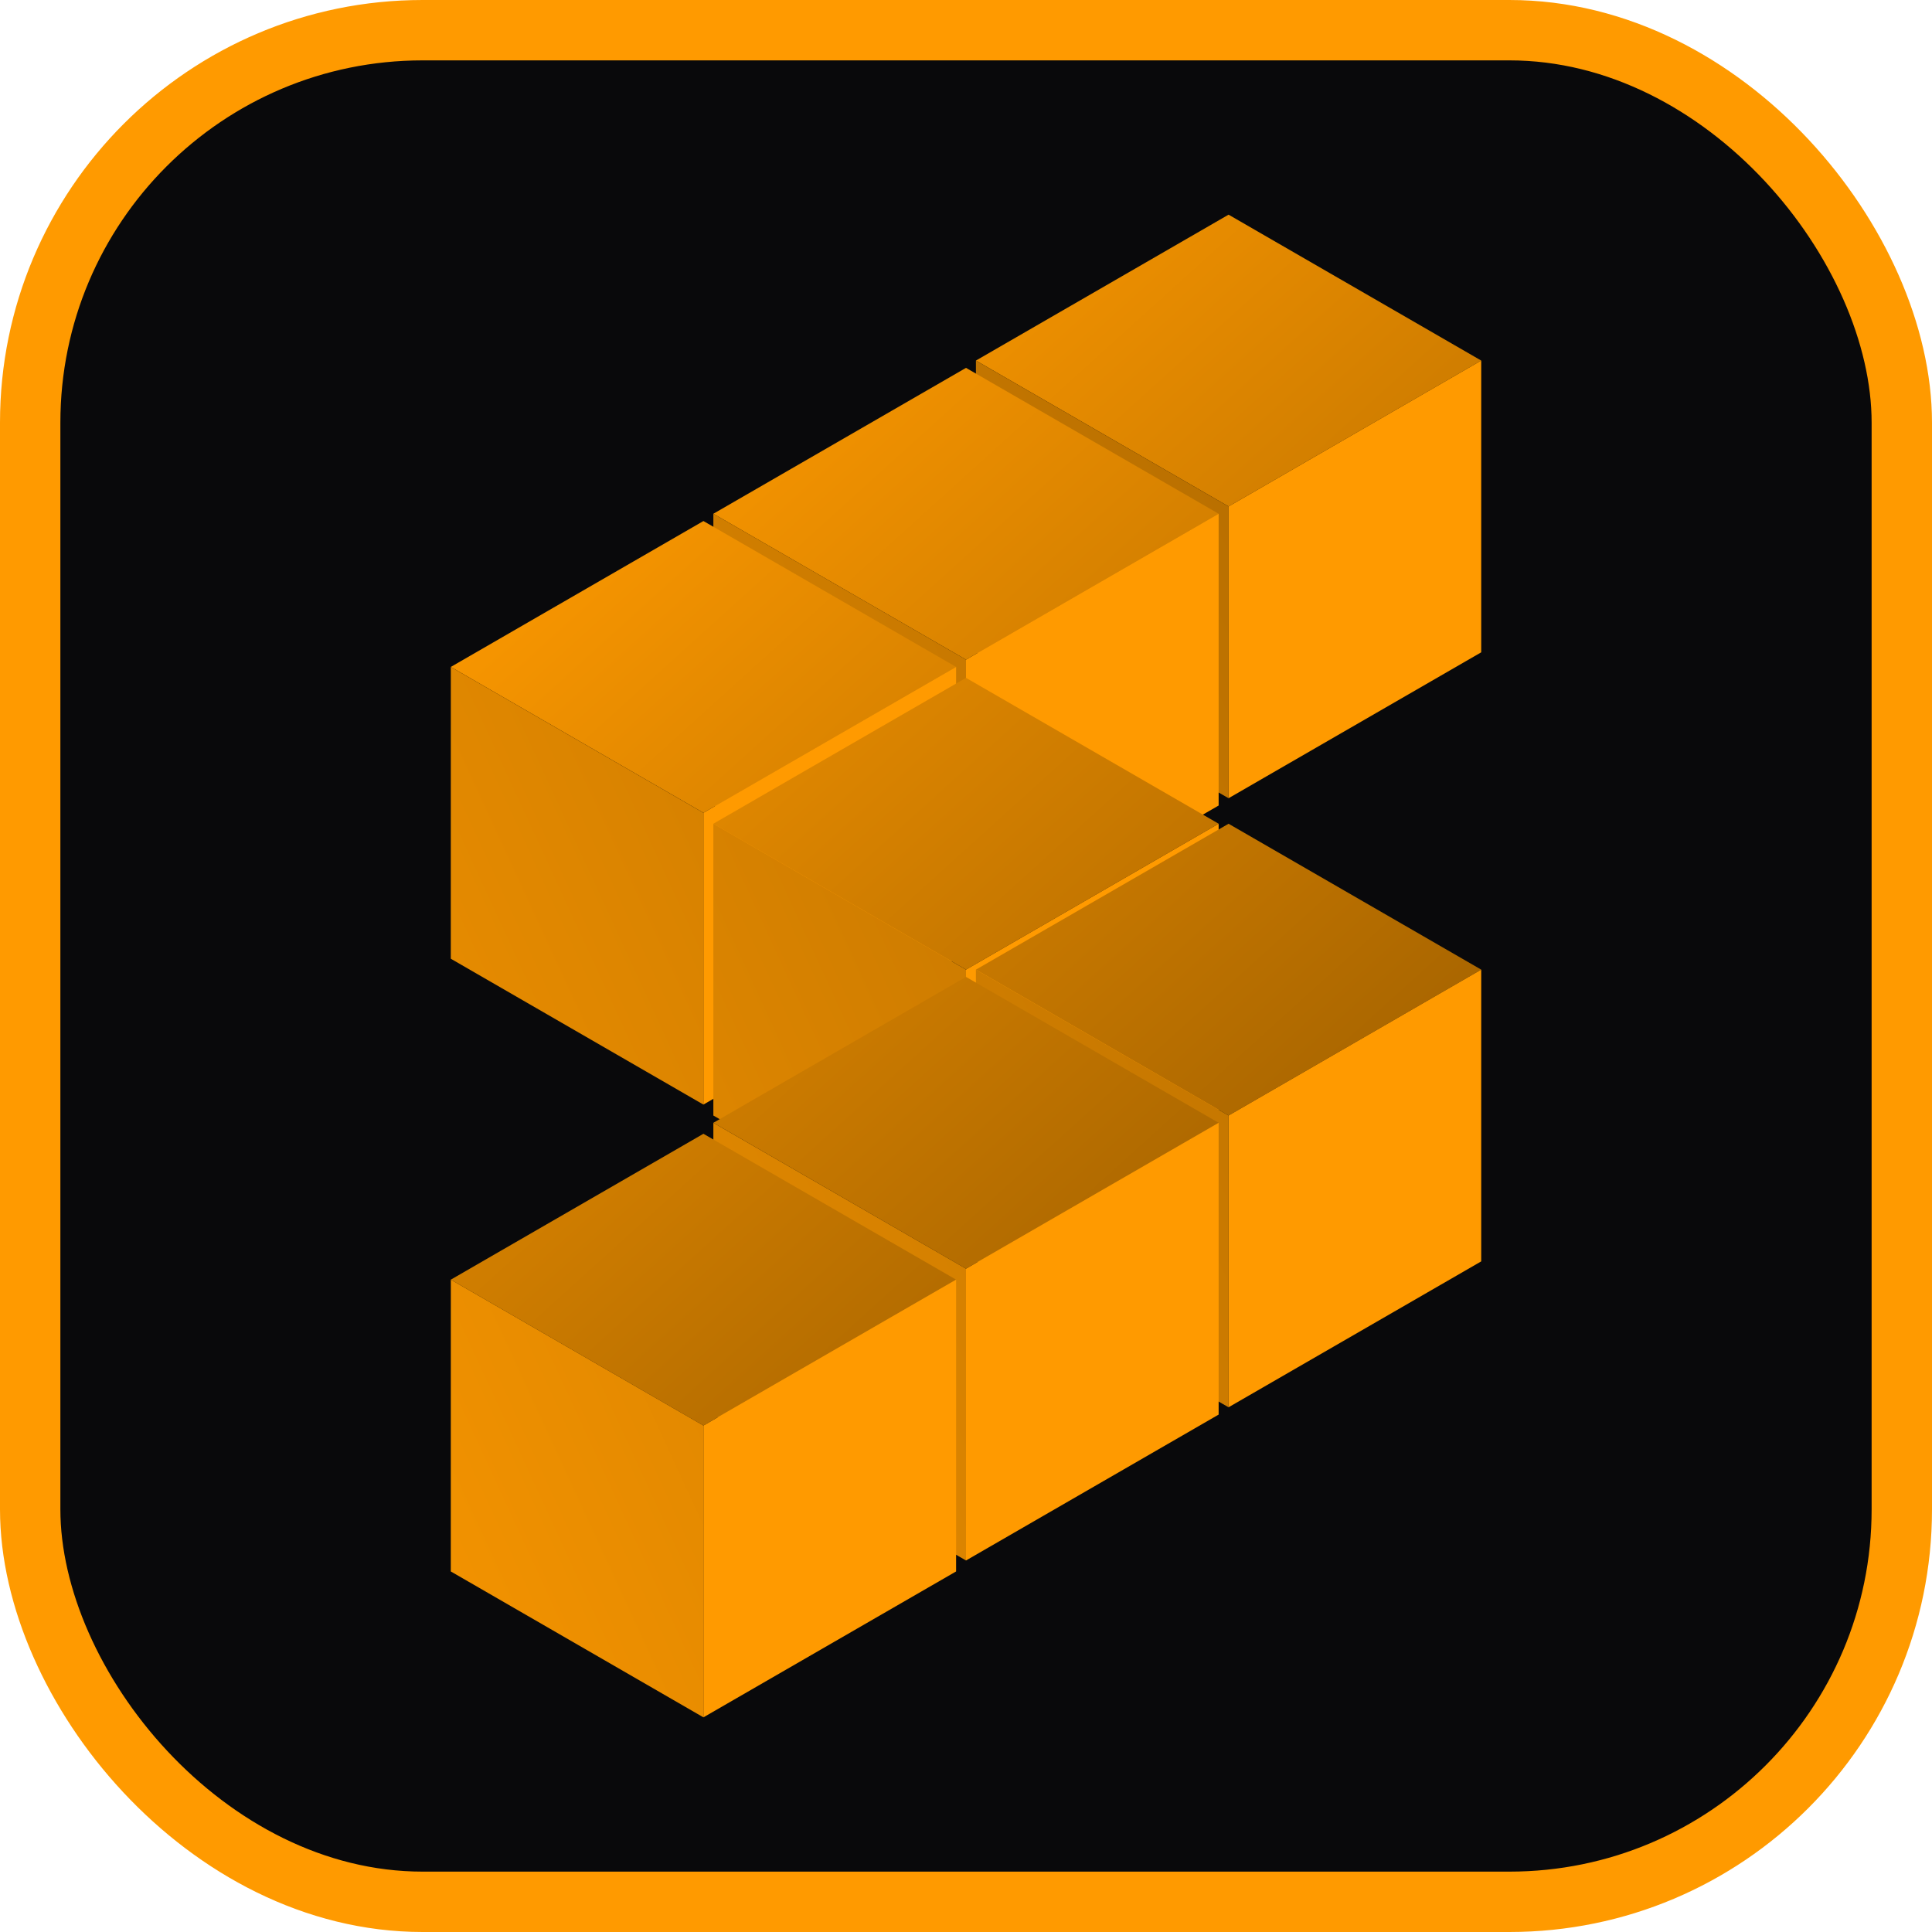 <?xml version="1.0" encoding="UTF-8"?> <svg xmlns="http://www.w3.org/2000/svg" width="64" height="64" viewBox="0 0 64 64" fill="none"><rect x="1" y="1" width="62" height="62" rx="13" fill="#09090B"></rect><rect x="1" y="1" width="62" height="62" rx="13" stroke="#FF9A00" stroke-width="2"></rect><path d="M40.698 7.111L49.067 11.944L40.698 16.777L32.329 11.944L40.698 7.111Z" fill="url(#paint0_linear_840_6392)"></path><path d="M32.329 11.944L40.698 16.777L40.697 26.442L32.328 21.61L32.329 11.944Z" fill="url(#paint1_linear_840_6392)"></path><path d="M40.698 16.777L49.067 11.944V21.609L40.698 26.442V16.777Z" fill="#FF9A00"></path><path d="M32 12.186L40.369 17.019L32 21.852L23.631 17.019L32 12.186Z" fill="url(#paint2_linear_840_6392)"></path><path d="M23.631 17.018L32 21.851V31.516L23.631 26.683V17.018Z" fill="url(#paint3_linear_840_6392)"></path><path d="M32 21.852L40.369 17.019V26.684L32 31.516L32 21.852Z" fill="#FF9A00"></path><path d="M23.302 17.26L31.672 22.093L23.302 26.925L14.934 22.093L23.302 17.26Z" fill="url(#paint4_linear_840_6392)"></path><path d="M14.934 22.093L23.302 26.925L23.302 36.591L14.933 31.759L14.934 22.093Z" fill="url(#paint5_linear_840_6392)"></path><path d="M23.302 26.925L31.672 22.093V31.758L23.302 36.59V26.925Z" fill="#FF9A00"></path><path d="M32 22.455L40.369 27.287L32 32.12L23.631 27.287L32 22.455Z" fill="url(#paint6_linear_840_6392)"></path><path d="M23.631 27.287L32 32.12L32 41.786L23.631 36.953L23.631 27.287Z" fill="url(#paint7_linear_840_6392)"></path><path d="M32 32.12L40.369 27.287V36.952L32 41.785V32.12Z" fill="#FF9A00"></path><path d="M40.698 27.288L49.067 32.12L40.698 36.953L32.329 32.12L40.698 27.288Z" fill="url(#paint8_linear_840_6392)"></path><path d="M32.328 32.12L40.697 36.952V46.618L32.328 41.785V32.12Z" fill="url(#paint9_linear_840_6392)"></path><path d="M40.698 36.953L49.067 32.12V41.785L40.697 46.618L40.698 36.953Z" fill="#FF9A00"></path><path d="M32 32.361L40.369 37.194L32 42.027L23.631 37.194L32 32.361Z" fill="url(#paint10_linear_840_6392)"></path><path d="M23.631 37.194L32 42.027L32 51.693L23.631 46.86L23.631 37.194Z" fill="url(#paint11_linear_840_6392)"></path><path d="M32 42.028L40.369 37.195V46.86L32 51.693L32 42.028Z" fill="#FF9A00"></path><path d="M23.302 37.558L31.672 42.39L23.302 47.223L14.934 42.39L23.302 37.558Z" fill="url(#paint12_linear_840_6392)"></path><path d="M14.934 42.39L23.302 47.223L23.302 56.889L14.933 52.056L14.934 42.39Z" fill="url(#paint13_linear_840_6392)"></path><path d="M23.302 47.224L31.672 42.391V52.056L23.302 56.889L23.302 47.224Z" fill="#FF9A00"></path><defs><linearGradient id="paint0_linear_840_6392" x1="20.362" y1="12.555" x2="47.655" y2="42.727" gradientUnits="userSpaceOnUse"><stop stop-color="#FF9A00"></stop><stop offset="1" stop-color="#995C00"></stop></linearGradient><linearGradient id="paint1_linear_840_6392" x1="18.493" y1="81.818" x2="81.936" y2="52.567" gradientUnits="userSpaceOnUse"><stop stop-color="#FF9A00"></stop><stop offset="1" stop-color="#995C00"></stop></linearGradient><linearGradient id="paint2_linear_840_6392" x1="20.362" y1="12.555" x2="47.655" y2="42.727" gradientUnits="userSpaceOnUse"><stop stop-color="#FF9A00"></stop><stop offset="1" stop-color="#995C00"></stop></linearGradient><linearGradient id="paint3_linear_840_6392" x1="18.493" y1="81.818" x2="81.936" y2="52.567" gradientUnits="userSpaceOnUse"><stop stop-color="#FF9A00"></stop><stop offset="1" stop-color="#995C00"></stop></linearGradient><linearGradient id="paint4_linear_840_6392" x1="20.362" y1="12.555" x2="47.655" y2="42.727" gradientUnits="userSpaceOnUse"><stop stop-color="#FF9A00"></stop><stop offset="1" stop-color="#995C00"></stop></linearGradient><linearGradient id="paint5_linear_840_6392" x1="18.493" y1="81.818" x2="81.936" y2="52.567" gradientUnits="userSpaceOnUse"><stop stop-color="#FF9A00"></stop><stop offset="1" stop-color="#995C00"></stop></linearGradient><linearGradient id="paint6_linear_840_6392" x1="20.362" y1="12.555" x2="47.655" y2="42.727" gradientUnits="userSpaceOnUse"><stop stop-color="#FF9A00"></stop><stop offset="1" stop-color="#995C00"></stop></linearGradient><linearGradient id="paint7_linear_840_6392" x1="18.493" y1="81.818" x2="81.936" y2="52.567" gradientUnits="userSpaceOnUse"><stop stop-color="#FF9A00"></stop><stop offset="1" stop-color="#995C00"></stop></linearGradient><linearGradient id="paint8_linear_840_6392" x1="20.362" y1="12.555" x2="47.655" y2="42.727" gradientUnits="userSpaceOnUse"><stop stop-color="#FF9A00"></stop><stop offset="1" stop-color="#995C00"></stop></linearGradient><linearGradient id="paint9_linear_840_6392" x1="18.493" y1="81.818" x2="81.936" y2="52.567" gradientUnits="userSpaceOnUse"><stop stop-color="#FF9A00"></stop><stop offset="1" stop-color="#995C00"></stop></linearGradient><linearGradient id="paint10_linear_840_6392" x1="20.362" y1="12.555" x2="47.655" y2="42.727" gradientUnits="userSpaceOnUse"><stop stop-color="#FF9A00"></stop><stop offset="1" stop-color="#995C00"></stop></linearGradient><linearGradient id="paint11_linear_840_6392" x1="18.493" y1="81.818" x2="81.936" y2="52.567" gradientUnits="userSpaceOnUse"><stop stop-color="#FF9A00"></stop><stop offset="1" stop-color="#995C00"></stop></linearGradient><linearGradient id="paint12_linear_840_6392" x1="20.362" y1="12.555" x2="47.655" y2="42.727" gradientUnits="userSpaceOnUse"><stop stop-color="#FF9A00"></stop><stop offset="1" stop-color="#995C00"></stop></linearGradient><linearGradient id="paint13_linear_840_6392" x1="18.493" y1="81.818" x2="81.936" y2="52.567" gradientUnits="userSpaceOnUse"><stop stop-color="#FF9A00"></stop><stop offset="1" stop-color="#995C00"></stop></linearGradient></defs></svg> 